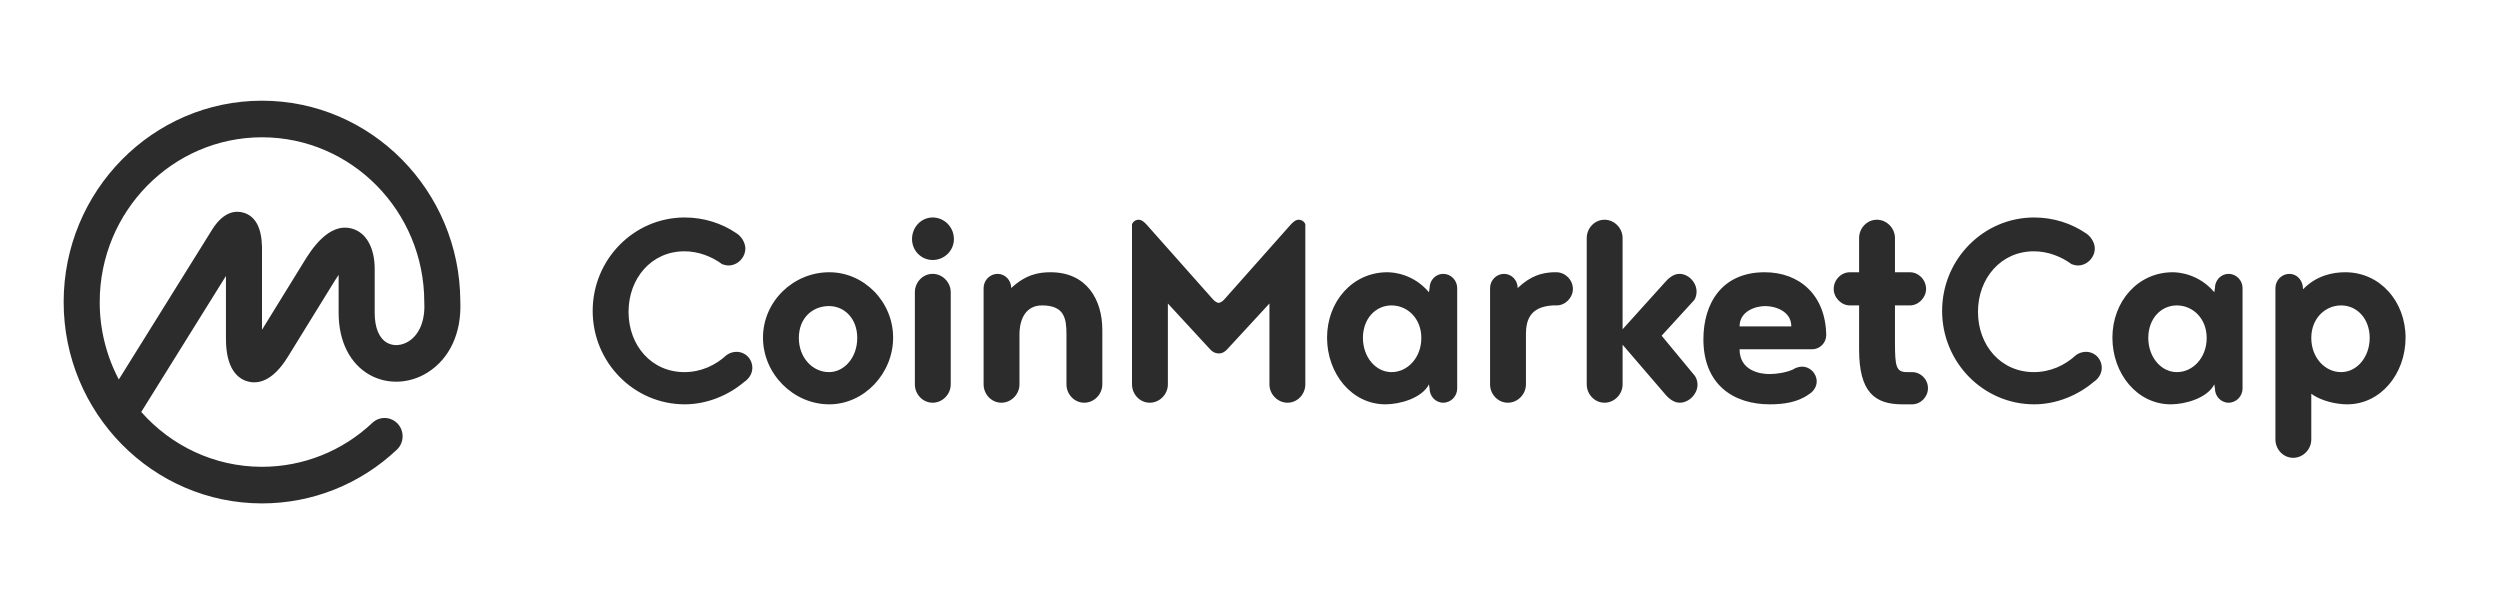 <svg width="227" height="55" viewBox="0 0 227 55" fill="none" xmlns="http://www.w3.org/2000/svg">
<g opacity="0.9">
<g clip-path="url(#clip0_490_24400)">
<path fill-rule="evenodd" clip-rule="evenodd" d="M37.106 30.993C36.468 31.396 35.717 31.446 35.146 31.124C34.421 30.715 34.023 29.756 34.023 28.423V24.433C34.023 22.507 33.261 21.136 31.988 20.766C29.829 20.137 28.206 22.778 27.596 23.77L23.79 29.942V22.398C23.747 20.663 23.183 19.625 22.113 19.311C21.405 19.105 20.345 19.188 19.316 20.763L10.788 34.456C9.646 32.289 9.051 29.875 9.054 27.426C9.054 19.177 15.665 12.466 23.79 12.466C31.914 12.466 38.524 19.177 38.524 27.426C38.524 27.44 38.528 27.452 38.528 27.466C38.528 27.48 38.526 27.492 38.527 27.507C38.603 29.104 38.086 30.374 37.106 30.993ZM41.798 27.427V27.385L41.797 27.344C41.752 17.298 33.692 9.143 23.789 9.143C13.86 9.143 5.78 17.344 5.78 27.426C5.78 37.506 13.86 45.709 23.79 45.709C28.346 45.709 32.695 43.977 36.033 40.833C36.697 40.209 36.736 39.157 36.12 38.485C35.975 38.325 35.8 38.196 35.605 38.105C35.409 38.014 35.198 37.962 34.982 37.954C34.767 37.946 34.552 37.98 34.35 38.056C34.148 38.132 33.964 38.247 33.807 38.395C31.101 40.958 27.516 42.385 23.79 42.385C19.439 42.385 15.525 40.459 12.825 37.406L20.515 25.057V30.75C20.515 33.484 21.576 34.368 22.465 34.627C23.355 34.885 24.715 34.709 26.143 32.39L30.373 25.532C30.509 25.311 30.634 25.12 30.748 24.955V28.423C30.748 30.979 31.772 33.023 33.556 34.03C35.165 34.938 37.188 34.856 38.836 33.816C40.834 32.554 41.91 30.229 41.798 27.427ZM66.871 21.18C67.303 21.443 67.678 22.028 67.678 22.555C67.678 23.403 66.957 24.105 66.15 24.105C65.948 24.105 65.747 24.047 65.574 23.988C64.622 23.287 63.412 22.818 62.144 22.818C59.147 22.818 57.072 25.275 57.072 28.317C57.072 31.36 59.147 33.788 62.144 33.788C63.642 33.788 64.968 33.174 65.977 32.238C66.238 32.051 66.55 31.949 66.871 31.946C67.678 31.946 68.312 32.589 68.312 33.408C68.312 33.934 67.994 34.403 67.591 34.666C66.15 35.895 64.191 36.713 62.173 36.713C57.562 36.713 53.815 32.91 53.815 28.23C53.815 23.55 57.562 19.747 62.173 19.747C63.903 19.747 65.544 20.273 66.871 21.18ZM75.302 24.72C78.443 24.72 81.095 27.382 81.095 30.658C81.095 33.934 78.443 36.713 75.302 36.713C72.017 36.713 69.279 33.934 69.279 30.658C69.279 27.382 72.017 24.72 75.302 24.72ZM75.273 33.788C76.657 33.788 77.838 32.472 77.838 30.687C77.838 28.903 76.657 27.791 75.273 27.791C73.775 27.791 72.535 28.874 72.535 30.687C72.535 32.472 73.775 33.788 75.273 33.788ZM83.07 34.899V26.534C83.07 25.627 83.791 24.866 84.685 24.866C85.578 24.866 86.327 25.627 86.327 26.534V34.899C86.327 35.806 85.578 36.567 84.685 36.567C83.791 36.567 83.07 35.806 83.07 34.899ZM82.812 21.707C82.812 20.624 83.647 19.747 84.685 19.747C85.75 19.747 86.615 20.624 86.615 21.707C86.615 22.759 85.75 23.608 84.685 23.608C83.647 23.608 82.812 22.759 82.812 21.707ZM92.569 30.365V34.899C92.569 35.806 91.819 36.567 90.925 36.567C90.032 36.567 89.311 35.806 89.311 34.899V26.153C89.311 25.451 89.888 24.866 90.58 24.866C91.271 24.866 91.819 25.451 91.819 26.153C93.145 24.925 94.297 24.72 95.392 24.72C98.649 24.72 100.091 27.177 100.091 29.956V34.899C100.091 35.806 99.341 36.567 98.448 36.567C97.554 36.567 96.834 35.806 96.834 34.899V30.365C96.834 28.932 96.66 27.732 94.615 27.732C93.173 27.732 92.569 28.932 92.569 30.365ZM110.683 32.092C110.309 32.092 110.05 31.916 109.847 31.682L106.043 27.558V34.899C106.043 35.806 105.294 36.567 104.4 36.567C103.506 36.567 102.786 35.806 102.786 34.899V20.362C102.832 20.24 102.916 20.134 103.024 20.061C103.133 19.988 103.261 19.95 103.392 19.952C103.679 19.952 103.909 20.186 104.083 20.362L110.135 27.178C110.309 27.383 110.539 27.5 110.655 27.5C110.77 27.5 111 27.383 111.173 27.179L117.226 20.362C117.399 20.186 117.629 19.952 117.917 19.952C118.205 19.952 118.436 20.128 118.523 20.362V34.899C118.523 35.806 117.802 36.567 116.908 36.567C116.015 36.567 115.265 35.806 115.265 34.899V27.558L111.462 31.682C111.259 31.916 111 32.092 110.683 32.092ZM126.349 33.788C127.818 33.788 129.057 32.472 129.057 30.687C129.057 28.903 127.79 27.732 126.349 27.732C124.907 27.732 123.754 28.932 123.754 30.687C123.754 32.413 124.907 33.788 126.349 33.788ZM129.807 35.28L129.748 34.899C129.115 36.157 127.097 36.713 125.8 36.713C122.745 36.713 120.497 33.934 120.497 30.658C120.497 27.382 122.803 24.72 125.973 24.72C126.521 24.72 128.336 24.866 129.748 26.534L129.806 26.153C129.806 25.451 130.354 24.866 131.046 24.866C131.737 24.866 132.313 25.451 132.313 26.153V35.28C132.313 35.982 131.737 36.567 131.045 36.567C130.354 36.567 129.805 35.982 129.805 35.28H129.807ZM141.35 27.732H141.005C138.958 27.85 138.555 29.02 138.555 30.365V34.899C138.555 35.806 137.806 36.567 136.913 36.567C136.019 36.567 135.298 35.806 135.298 34.899V26.153C135.298 25.451 135.874 24.866 136.567 24.866C137.259 24.866 137.806 25.451 137.806 26.153C139.016 25.012 139.997 24.779 141.005 24.72H141.322C142.101 24.72 142.82 25.392 142.82 26.241C142.82 27.03 142.129 27.732 141.35 27.732ZM153.903 34.139C154.048 34.373 154.134 34.636 154.134 34.929C154.134 35.777 153.356 36.567 152.52 36.567C151.944 36.567 151.453 36.128 151.079 35.66L147.333 31.302V34.899C147.333 35.806 146.583 36.567 145.689 36.567C144.796 36.567 144.075 35.806 144.075 34.899V21.62C144.075 20.712 144.796 19.952 145.689 19.952C146.583 19.952 147.332 20.712 147.332 21.62V29.898L151.079 25.744C151.453 25.305 151.915 24.866 152.492 24.866C153.299 24.866 154.048 25.627 154.048 26.475C154.048 26.738 153.99 27.001 153.845 27.236L150.877 30.482L153.903 34.139ZM160.289 27.791C159.395 27.791 157.954 28.259 157.954 29.634H162.652C162.652 28.23 161.153 27.791 160.288 27.791H160.289ZM164.554 31.711H157.954C157.954 33.671 159.827 33.964 160.663 33.964C161.269 33.964 162.133 33.847 162.796 33.554C162.998 33.408 163.344 33.291 163.632 33.291C164.352 33.291 164.957 33.906 164.957 34.637C164.957 35.134 164.64 35.573 164.237 35.806C163.229 36.538 161.931 36.713 160.692 36.713C157.407 36.713 154.669 34.93 154.669 30.804C154.669 27.558 156.34 24.72 160.231 24.72C163.372 24.72 165.764 26.767 165.822 30.424C165.822 31.126 165.246 31.711 164.554 31.711ZM173.62 36.713H172.726C170.247 36.713 168.806 35.631 168.806 31.74V27.732H167.971C167.192 27.732 166.501 27.03 166.501 26.241C166.501 25.392 167.192 24.72 167.971 24.72H168.806V21.619C168.806 20.712 169.527 19.951 170.421 19.951C171.313 19.951 172.063 20.712 172.063 21.619V24.72H173.417C174.196 24.72 174.888 25.392 174.888 26.241C174.888 27.03 174.196 27.732 173.417 27.732H172.063V31.096C172.063 33.32 172.178 33.788 173.159 33.788H173.62C174.397 33.788 175.06 34.432 175.06 35.251C175.06 36.041 174.397 36.713 173.62 36.713ZM189.4 21.18C189.832 21.443 190.207 22.028 190.207 22.555C190.207 23.403 189.487 24.105 188.679 24.105C188.478 24.105 188.275 24.047 188.103 23.988C187.152 23.287 185.941 22.818 184.673 22.818C181.677 22.818 179.6 25.275 179.6 28.317C179.6 31.36 181.676 33.788 184.673 33.788C186.172 33.788 187.498 33.174 188.506 32.238C188.767 32.051 189.079 31.949 189.4 31.946C190.207 31.946 190.84 32.589 190.84 33.408C190.84 33.934 190.524 34.403 190.121 34.666C188.679 35.895 186.719 36.713 184.702 36.713C180.091 36.713 176.344 32.91 176.344 28.23C176.344 23.55 180.09 19.747 184.702 19.747C186.432 19.747 188.074 20.273 189.4 21.18ZM197.659 33.788C199.128 33.788 200.367 32.472 200.367 30.687C200.367 28.903 199.099 27.732 197.658 27.732C196.217 27.732 195.064 28.932 195.064 30.687C195.064 32.413 196.217 33.788 197.658 33.788H197.659ZM201.116 35.28L201.059 34.899C200.425 36.157 198.408 36.713 197.11 36.713C194.056 36.713 191.807 33.934 191.807 30.658C191.807 27.382 194.114 24.72 197.283 24.72C197.831 24.72 199.647 24.866 201.059 26.534L201.116 26.153C201.116 25.451 201.664 24.866 202.356 24.866C203.047 24.866 203.624 25.451 203.624 26.153V35.28C203.624 35.982 203.047 36.567 202.356 36.567C201.664 36.567 201.116 35.982 201.116 35.28ZM212.574 33.788C214.015 33.788 215.168 32.413 215.168 30.687C215.168 28.932 214.015 27.732 212.574 27.732C211.133 27.732 209.865 28.902 209.865 30.687C209.865 32.472 211.104 33.788 212.574 33.788ZM209.865 35.748V39.902C209.865 40.809 209.115 41.57 208.222 41.57C207.329 41.57 206.608 40.809 206.608 39.902V26.153C206.608 25.451 207.185 24.866 207.877 24.866C208.568 24.866 209.116 25.451 209.116 26.27C210.326 25.012 211.825 24.72 212.949 24.72C216.119 24.72 218.425 27.382 218.425 30.658C218.425 33.934 216.177 36.713 213.122 36.713C212.171 36.713 210.758 36.421 209.865 35.748Z" fill="#151515"/>
</g>
</g>
<defs>
<clipPath id="clip0_490_24400">
<rect width="213.154" height="36.566" fill="white" transform="translate(5.775 9.143)"/>
</clipPath>
</defs>
</svg>
